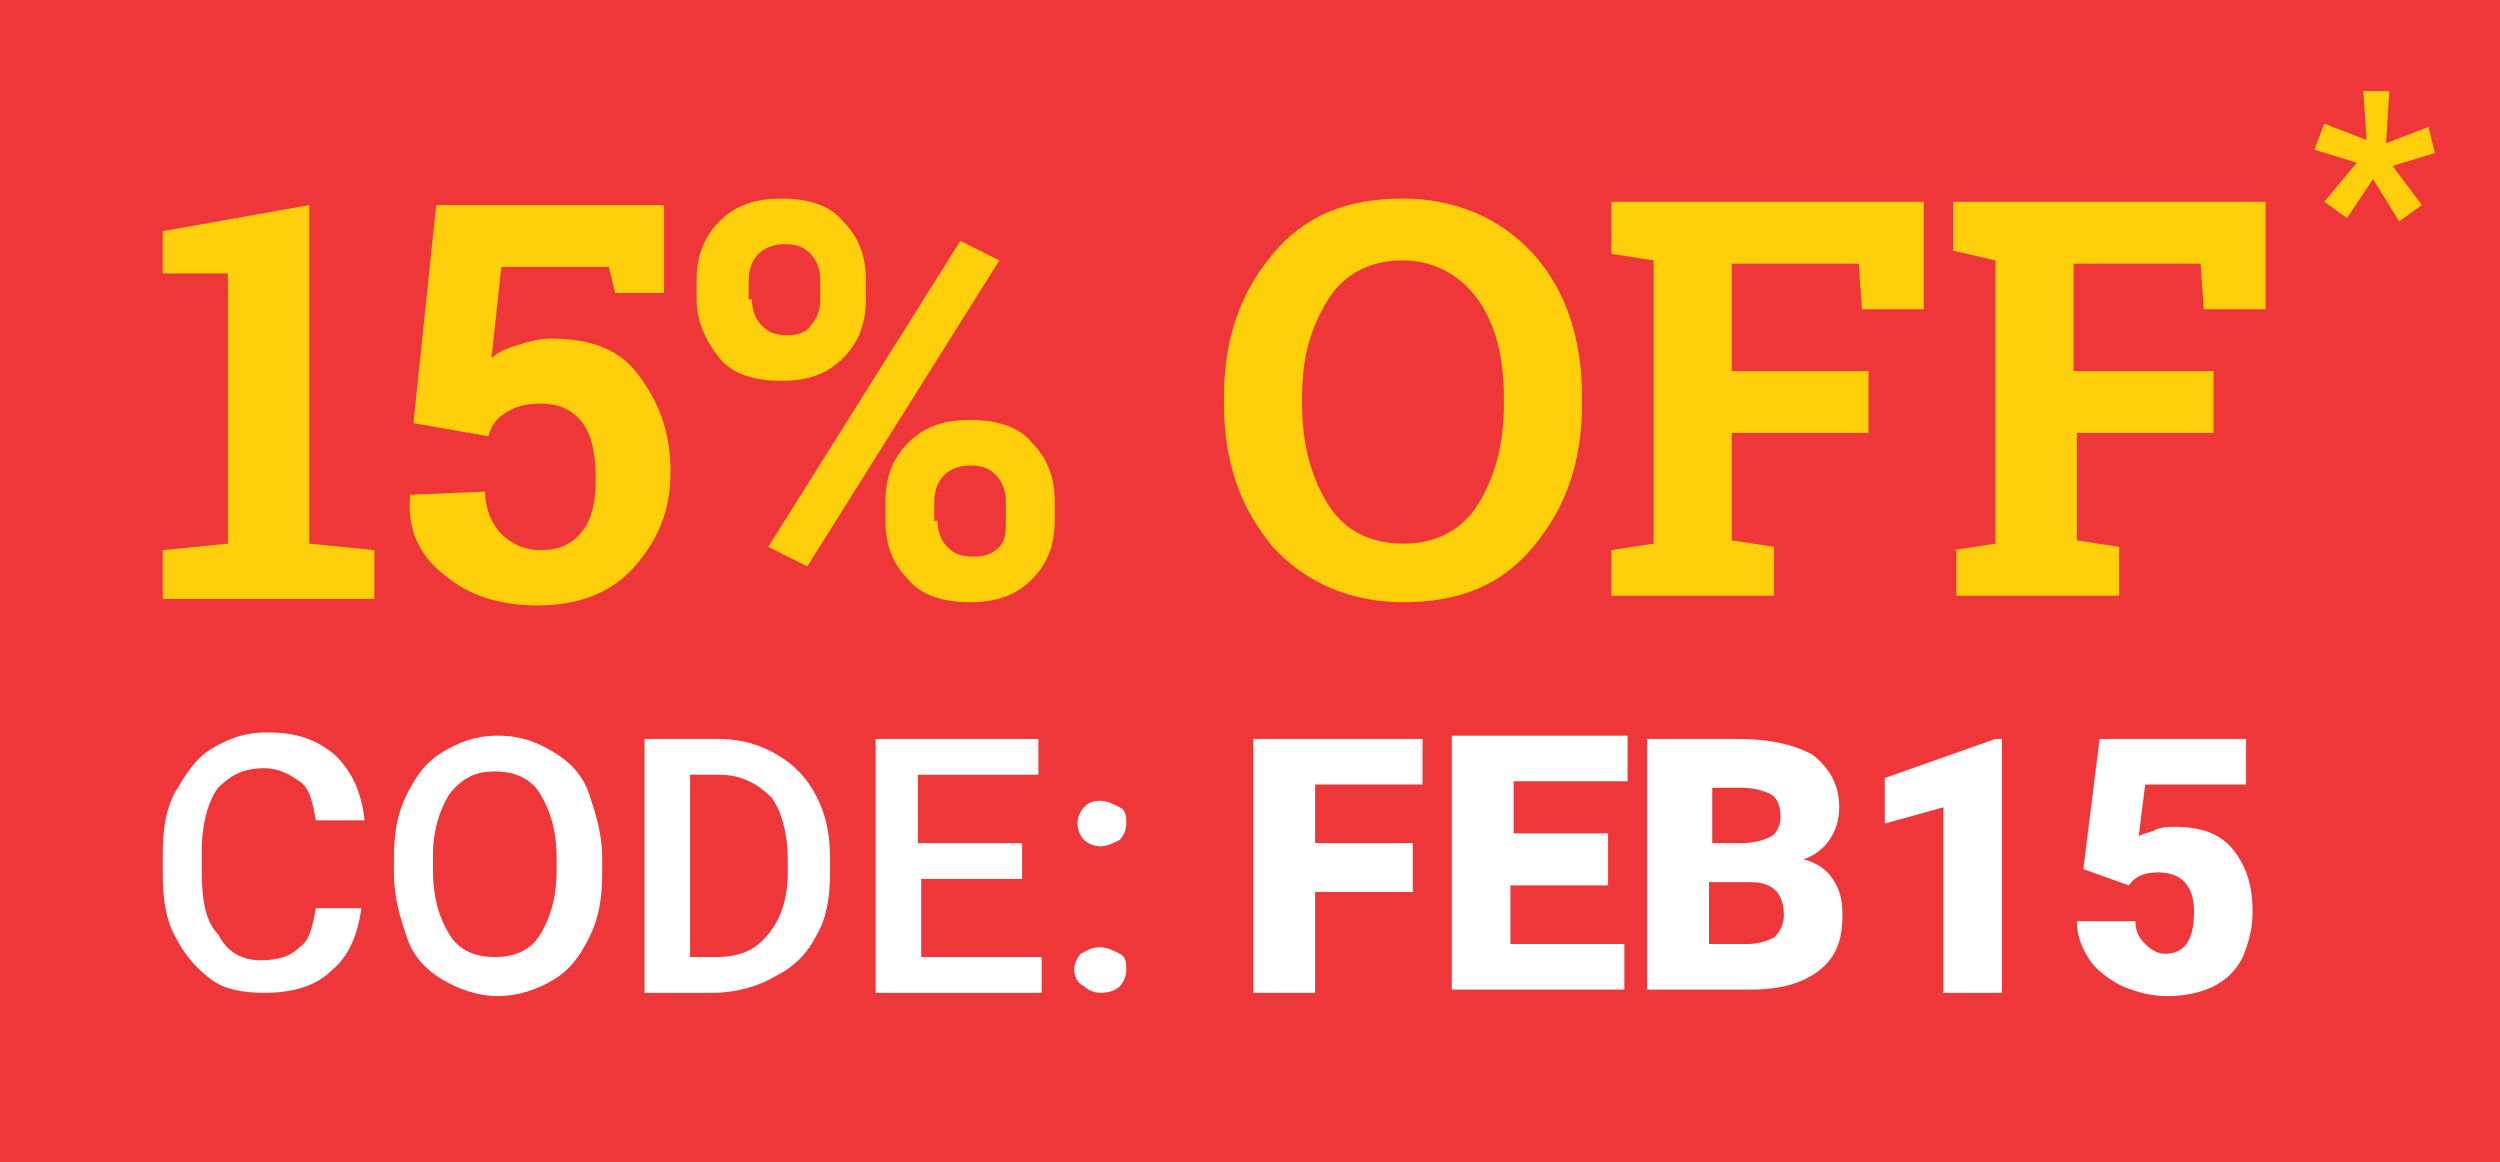 <?xml version="1.0" encoding="utf-8"?>
<!-- Generator: Adobe Illustrator 19.2.1, SVG Export Plug-In . SVG Version: 6.00 Build 0)  -->
<svg version="1.1" id="Layer_1" xmlns="http://www.w3.org/2000/svg" xmlns:xlink="http://www.w3.org/1999/xlink" x="0px" y="0px"
	 viewBox="0 0 76.8 35.7" style="enable-background:new 0 0 76.8 35.7;" xml:space="preserve">
<rect x="0" y="0" width="76.8" height="35.7" fill="#333333" stroke="none"/>
<style type="text/css">
	.st0{fill:#EF3639;}
	.st1{fill:#FECF0A;}
	.st2{fill:#FFFFFF;}
	.st3{display:none;}
</style>
<polyline class="st0" points="0,0 76.8,0 76.8,35.7 0,35.7 "/>
<g>
	<g>
		<path class="st1" d="M5,16.9l2-0.2V8.4H5V7.1l4.5-0.8v10.4l2,0.2v1.5H5V16.9z"/>
		<path class="st1" d="M18.9,9l-0.2-0.8h-3.3L15.1,11c0.2-0.2,0.5-0.3,0.8-0.4c0.3-0.1,0.7-0.2,1-0.2c1.2,0,2.1,0.3,2.7,1.1
			s1,1.7,1,3c0,1.2-0.4,2.1-1.1,2.9s-1.7,1.2-3,1.2c-1.1,0-2.1-0.3-2.8-0.9c-0.8-0.6-1.2-1.4-1.1-2.5l0,0l2.3-0.1
			c0,0.5,0.2,1,0.5,1.3c0.3,0.3,0.7,0.5,1.2,0.5c0.6,0,1-0.2,1.3-0.6c0.3-0.4,0.4-0.9,0.4-1.6c0-0.7-0.1-1.3-0.4-1.7
			s-0.7-0.6-1.3-0.6c-0.5,0-0.8,0.1-1.1,0.3s-0.4,0.4-0.5,0.7L12.7,13l0.7-6.7h7V9H18.9z"/>
		<path class="st1" d="M21.4,8.6c0-0.7,0.2-1.3,0.7-1.8s1.1-0.7,1.9-0.7c0.8,0,1.5,0.2,1.9,0.7c0.5,0.5,0.7,1.1,0.7,1.8v0.6
			c0,0.7-0.2,1.3-0.7,1.8c-0.5,0.5-1.1,0.7-1.9,0.7c-0.8,0-1.5-0.2-1.9-0.7s-0.7-1.1-0.7-1.8V8.6z M23.1,9.2c0,0.3,0.1,0.6,0.3,0.8
			c0.2,0.2,0.4,0.3,0.8,0.3c0.3,0,0.6-0.1,0.7-0.3c0.2-0.2,0.3-0.5,0.3-0.8V8.6c0-0.3-0.1-0.6-0.3-0.8c-0.2-0.2-0.4-0.3-0.8-0.3
			c-0.3,0-0.6,0.1-0.8,0.3c-0.2,0.2-0.3,0.5-0.3,0.8V9.2z M24.8,17.4l-1.2-0.6l5.9-9.4L30.7,8L24.8,17.4z M27.2,15.4
			c0-0.7,0.2-1.3,0.7-1.8s1.1-0.7,1.9-0.7c0.8,0,1.5,0.2,1.9,0.7c0.5,0.5,0.7,1.1,0.7,1.8V16c0,0.7-0.2,1.3-0.7,1.8
			c-0.5,0.5-1.1,0.7-1.9,0.7c-0.8,0-1.5-0.2-1.9-0.7c-0.5-0.5-0.7-1.1-0.7-1.8V15.4z M28.8,16c0,0.3,0.1,0.6,0.3,0.8
			c0.2,0.2,0.4,0.3,0.8,0.3c0.4,0,0.6-0.1,0.8-0.3c0.2-0.2,0.2-0.5,0.2-0.8v-0.6c0-0.3-0.1-0.6-0.3-0.8c-0.2-0.2-0.4-0.3-0.8-0.3
			c-0.3,0-0.6,0.1-0.8,0.3c-0.2,0.2-0.3,0.5-0.3,0.8V16z"/>
		<path class="st1" d="M48.6,12.4c0,1.8-0.5,3.2-1.5,4.4s-2.3,1.7-4,1.7c-1.6,0-3-0.6-4-1.7c-1-1.2-1.5-2.6-1.5-4.4v-0.2
			c0-1.8,0.5-3.2,1.5-4.4s2.3-1.7,4-1.7c1.6,0,3,0.6,4,1.7s1.5,2.6,1.5,4.4V12.4z M46.2,12.2c0-1.3-0.3-2.3-0.8-3S44.1,8,43.1,8
			s-1.8,0.4-2.3,1.2S40,10.9,40,12.2v0.2c0,1.3,0.3,2.3,0.8,3.1c0.5,0.8,1.3,1.2,2.3,1.2c1,0,1.8-0.4,2.3-1.2
			c0.5-0.8,0.8-1.8,0.8-3.1V12.2z"/>
		<path class="st1" d="M49.5,16.9l1.3-0.2V8l-1.3-0.2V6.2h9.6v3.3h-1.9l-0.1-1.4h-3.9v3.3h4.2v1.9h-4.2v3.3l1.3,0.2v1.5h-5V16.9z"/>
		<path class="st1" d="M60,16.9l1.3-0.2V8L60,7.7V6.2h9.6v3.3h-1.9l-0.1-1.4h-3.9v3.3H68v1.9h-4.2v3.3l1.3,0.2v1.5h-5V16.9z"/>
	</g>
</g>
<g>
	<path class="st2" d="M11.1,27.9c-0.1,0.8-0.4,1.5-0.9,1.9c-0.5,0.5-1.2,0.7-2.1,0.7c-0.6,0-1.2-0.1-1.6-0.4s-0.8-0.7-1.1-1.3
		c-0.3-0.5-0.4-1.2-0.4-1.9v-0.7c0-0.7,0.1-1.4,0.4-1.9s0.6-1,1.1-1.3s1-0.5,1.7-0.5c0.9,0,1.5,0.2,2.1,0.7c0.5,0.5,0.8,1.1,0.9,2
		H9.7c-0.1-0.6-0.2-1-0.5-1.2c-0.3-0.2-0.6-0.4-1.1-0.4c-0.6,0-1,0.2-1.4,0.6c-0.3,0.4-0.5,1.1-0.5,1.9v0.7c0,0.8,0.1,1.5,0.5,1.9
		C7,29.3,7.5,29.5,8,29.5c0.5,0,0.9-0.1,1.2-0.4c0.3-0.2,0.4-0.6,0.5-1.2H11.1z"/>
	<path class="st2" d="M18.5,26.8c0,0.8-0.1,1.4-0.4,2c-0.3,0.6-0.6,1-1.1,1.3c-0.5,0.3-1.1,0.5-1.7,0.5c-0.6,0-1.2-0.2-1.7-0.5
		c-0.5-0.3-0.9-0.7-1.1-1.3s-0.4-1.2-0.4-2v-0.4c0-0.8,0.1-1.4,0.4-2c0.3-0.6,0.6-1,1.1-1.3c0.5-0.3,1-0.5,1.7-0.5s1.2,0.2,1.7,0.5
		c0.5,0.3,0.9,0.7,1.1,1.3s0.4,1.2,0.4,2V26.8z M17.1,26.4c0-0.9-0.2-1.5-0.5-2c-0.3-0.5-0.8-0.7-1.4-0.7c-0.6,0-1,0.2-1.4,0.7
		c-0.3,0.5-0.5,1.1-0.5,1.9v0.4c0,0.9,0.2,1.5,0.5,2c0.3,0.5,0.8,0.7,1.4,0.7c0.6,0,1.1-0.2,1.4-0.7c0.3-0.5,0.5-1.1,0.5-2V26.4z"/>
	<path class="st2" d="M19.8,30.5v-7.8h2.3c0.7,0,1.3,0.2,1.8,0.5c0.5,0.3,0.9,0.7,1.2,1.3s0.4,1.2,0.4,1.9v0.4
		c0,0.7-0.1,1.4-0.4,1.9c-0.3,0.6-0.7,1-1.3,1.3c-0.5,0.3-1.2,0.5-1.9,0.5H19.8z M21.2,23.8v5.6H22c0.7,0,1.2-0.2,1.6-0.7
		s0.6-1.1,0.6-1.9v-0.4c0-0.8-0.2-1.5-0.5-1.9c-0.4-0.4-0.9-0.7-1.6-0.7H21.2z"/>
	<path class="st2" d="M31.5,27h-3.2v2.4H32v1.1h-5.1v-7.8h5v1.1h-3.7v2.1h3.2V27z"/>
	<path class="st2" d="M33.8,24.6c0.2,0,0.4,0.1,0.6,0.2s0.2,0.3,0.2,0.5c0,0.2-0.1,0.4-0.2,0.5C34.2,25.9,34,26,33.8,26
		c-0.2,0-0.4-0.1-0.5-0.2c-0.1-0.1-0.2-0.3-0.2-0.5s0.1-0.4,0.2-0.5C33.4,24.7,33.5,24.6,33.8,24.6z M33.8,29.1
		c0.2,0,0.4,0.1,0.6,0.2s0.2,0.3,0.2,0.5c0,0.2-0.1,0.4-0.2,0.5c-0.1,0.1-0.3,0.2-0.6,0.2c-0.2,0-0.4-0.1-0.5-0.2
		C33.1,30.2,33,30,33,29.8s0.1-0.4,0.2-0.5C33.4,29.2,33.5,29.1,33.8,29.1z"/>
	<path class="st2" d="M43.4,27.4h-3v3.1h-1.9v-7.8h5.2v1.4h-3.3v1.8h3V27.4z"/>
	<path class="st2" d="M49.3,27.2h-2.9V29h3.5v1.4h-5.3v-7.8h5.4v1.4h-3.5v1.6h2.9V27.2z"/>
	<path class="st2" d="M50.6,30.5v-7.8h2.8c1,0,1.8,0.2,2.3,0.5c0.5,0.4,0.8,0.9,0.8,1.6c0,0.4-0.1,0.7-0.3,1
		c-0.2,0.3-0.5,0.5-0.8,0.6c0.4,0.1,0.7,0.3,0.9,0.6c0.2,0.3,0.3,0.6,0.3,1.1c0,0.8-0.2,1.3-0.7,1.7c-0.5,0.4-1.2,0.6-2.1,0.6H50.6z
		 M52.5,25.9h1c0.4,0,0.7-0.1,0.9-0.2c0.2-0.1,0.3-0.4,0.3-0.6c0-0.3-0.1-0.6-0.3-0.7s-0.5-0.2-0.9-0.2h-0.9V25.9z M52.5,27.2V29
		h1.2c0.3,0,0.6-0.1,0.8-0.2c0.2-0.2,0.3-0.4,0.3-0.7c0-0.6-0.3-1-1-1H52.5z"/>
	<path class="st2" d="M61.5,30.5h-1.8v-5.7l-1.8,0.5v-1.4l3.4-1.2h0.2V30.5z"/>
	<path class="st2" d="M64,26.7l0.5-4H69v1.4h-3.1l-0.2,1.6c0.1-0.1,0.3-0.1,0.5-0.2c0.2-0.1,0.4-0.1,0.6-0.1c0.8,0,1.4,0.2,1.8,0.7
		c0.4,0.5,0.6,1.1,0.6,1.9c0,0.5-0.1,0.9-0.3,1.4c-0.2,0.4-0.5,0.7-0.9,0.9s-0.9,0.3-1.4,0.3c-0.5,0-0.9-0.1-1.4-0.3
		c-0.4-0.2-0.8-0.5-1-0.8c-0.2-0.3-0.4-0.7-0.4-1.2h1.8c0,0.3,0.1,0.5,0.3,0.7c0.2,0.2,0.4,0.3,0.6,0.3c0.6,0,0.9-0.4,0.9-1.3
		c0-0.8-0.4-1.2-1.1-1.2c-0.4,0-0.7,0.1-0.9,0.4L64,26.7z"/>
</g>
<g class="st3">
</g>
<g>
	<g>
		<path class="st1" d="M72.4,5l-1.3-0.4l0.3-0.8l1.3,0.5l-0.1-1.5h0.8l-0.1,1.6l1.3-0.5l0.2,0.8l-1.3,0.4l0.9,1.2l-0.7,0.5l-0.8-1.3
			l-0.8,1.2l-0.7-0.5L72.4,5z"/>
	</g>
</g>
</svg>

